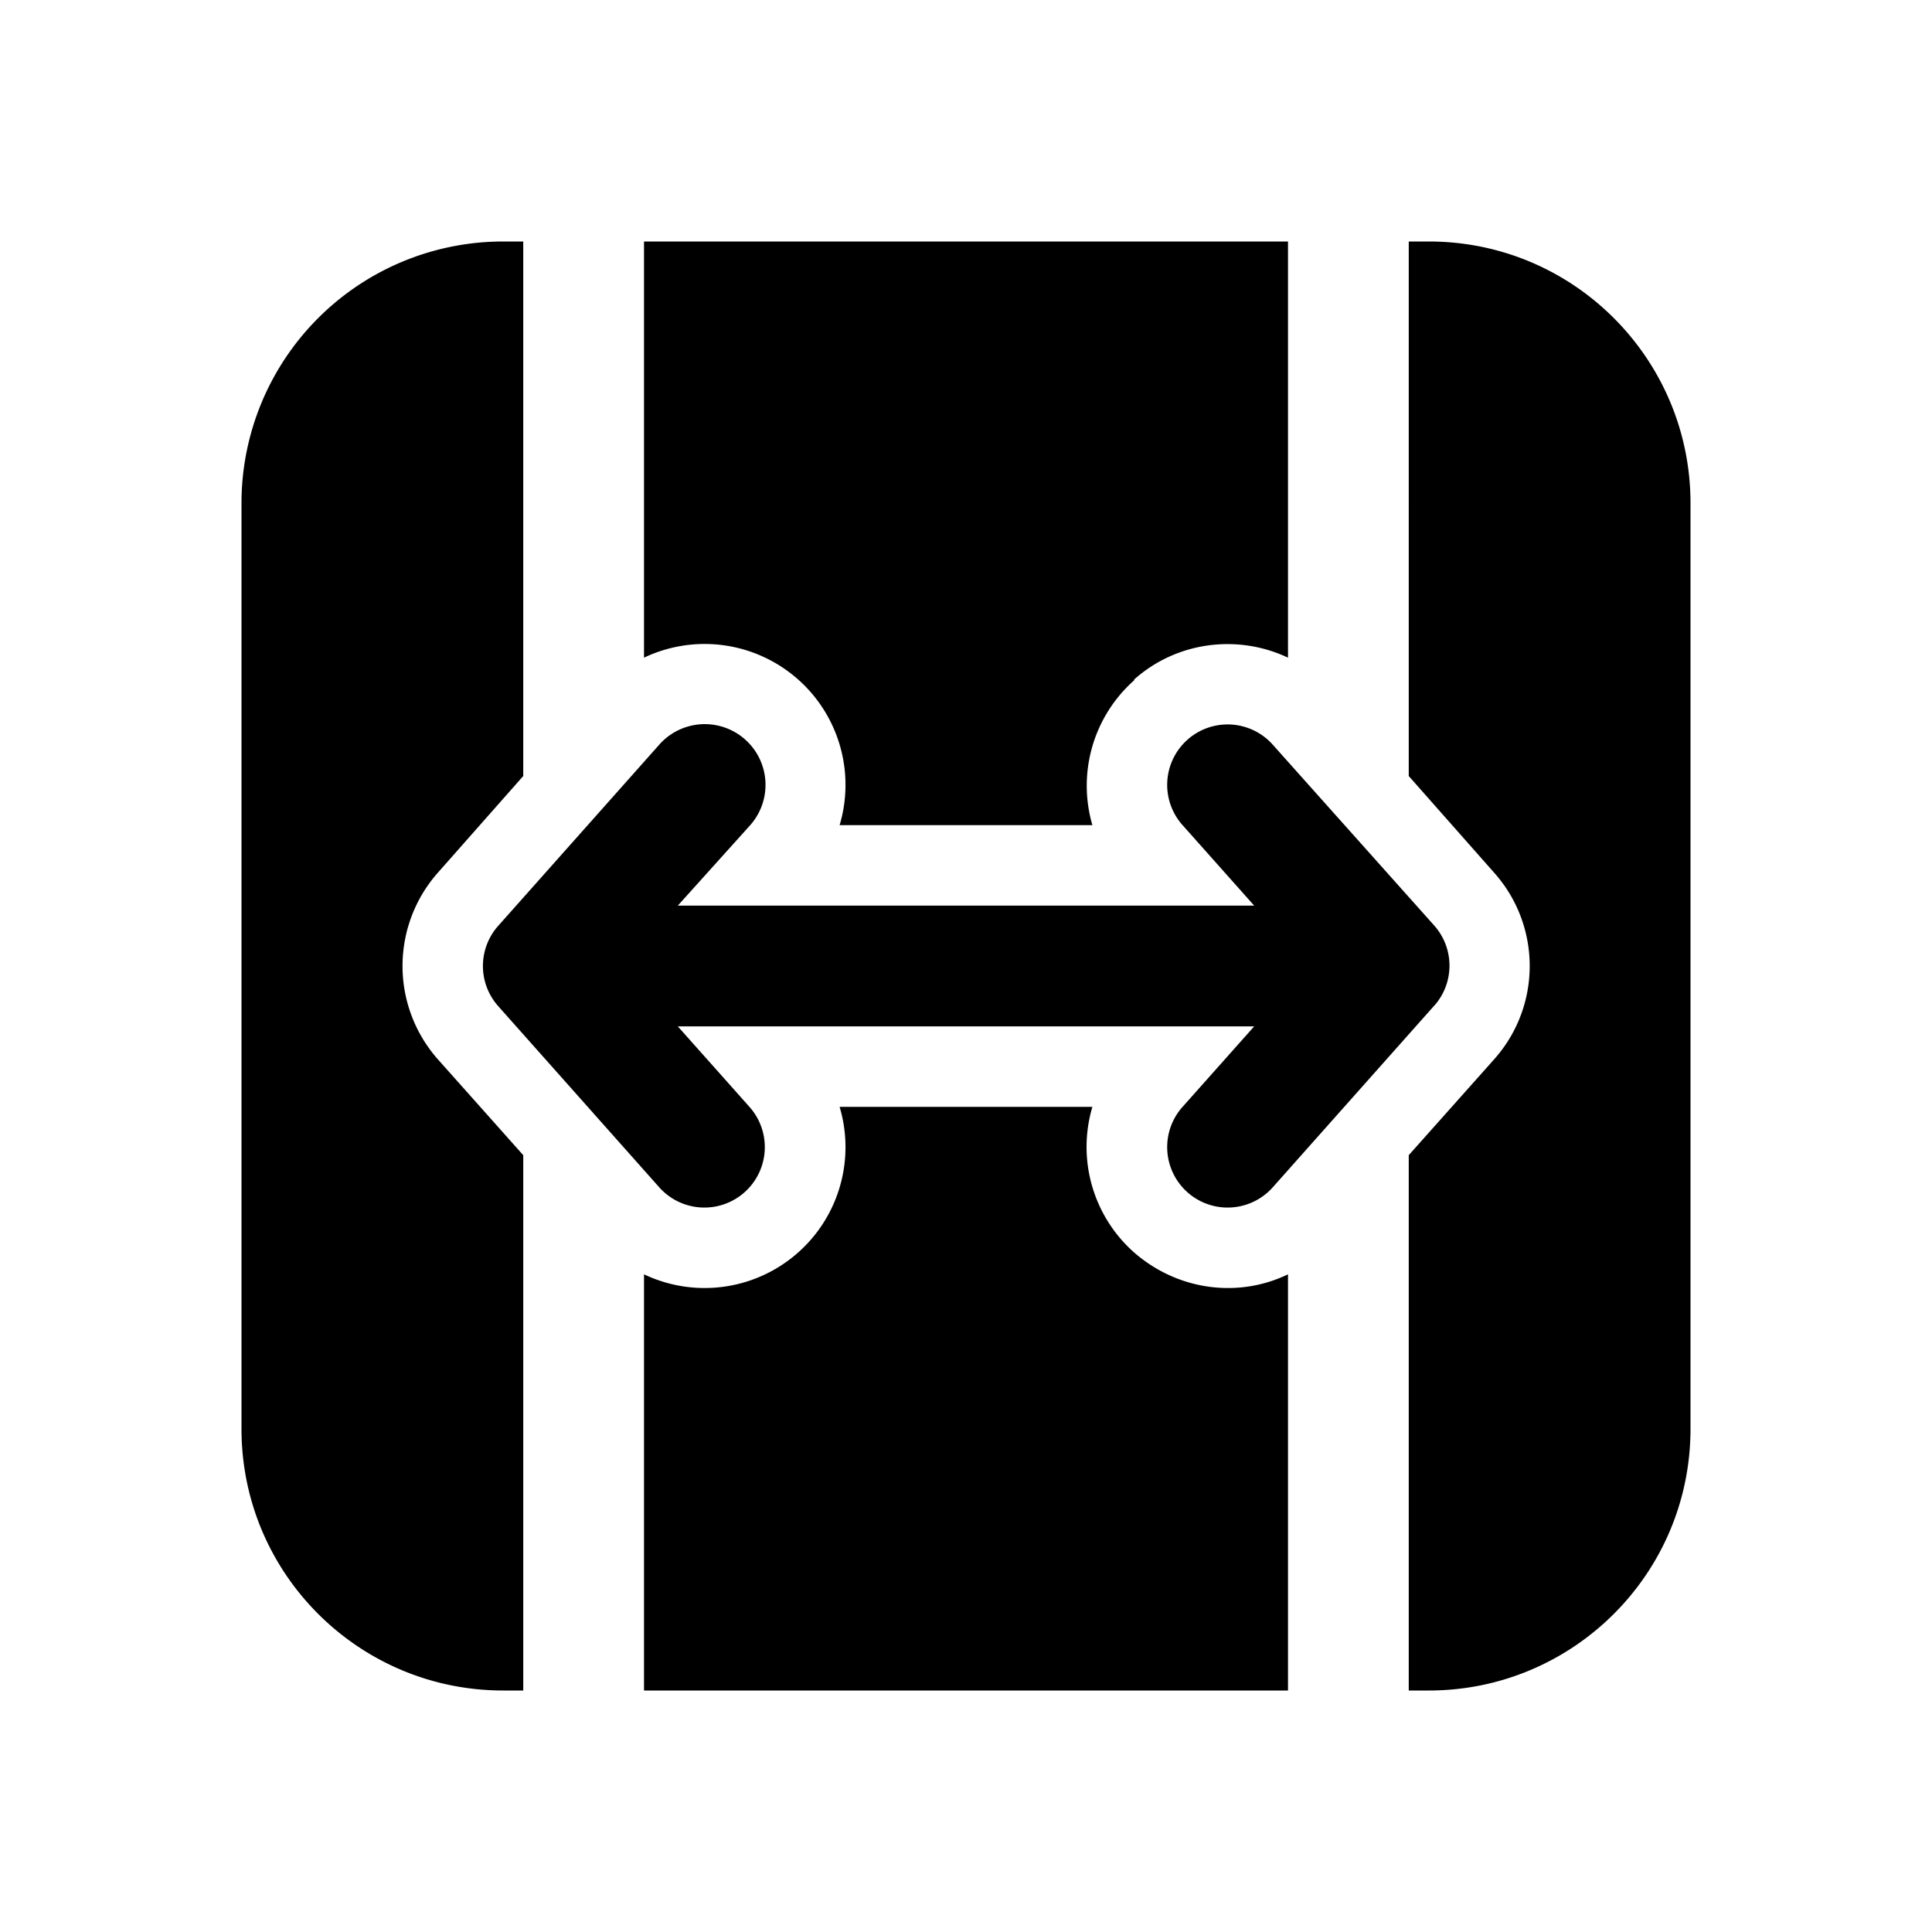 <svg width="24" height="24" viewBox="0 0 24 24" xmlns="http://www.w3.org/2000/svg"><path d="M17.75 3C19.55 3 21 4.46 21 6.25v11.5c0 1.8-1.46 3.25-3.25 3.25h-.25v-6.65l1.06-1.19c.59-.66.59-1.66 0-2.32l-1.06-1.2V3h.25Zm-3.66 12.56a1.75 1.75 0 0 1-.52-1.81h-3.14A1.75 1.75 0 0 1 8 15.83V21h8v-5.17c-.62.3-1.37.2-1.91-.27Zm0-7.12c.54-.48 1.3-.56 1.91-.27V3H8v5.17a1.75 1.75 0 0 1 2.43 2.08h3.14a1.75 1.75 0 0 1 .52-1.8ZM6.5 9.64V3h-.25A3.25 3.25 0 0 0 3 6.25v11.5C3 19.55 4.46 21 6.25 21h.25v-6.65l-1.06-1.19a1.75 1.75 0 0 1 0-2.32l1.06-1.2Zm9.08 1.61H8.42l.9-1a.75.75 0 0 0-1.13-1l-2 2.25a.75.75 0 0 0 0 1l2 2.25a.75.75 0 1 0 1.12-1l-.89-1h7.16l-.89 1a.75.75 0 1 0 1.12 1l2-2.25.01-.01a.75.75 0 0 0-.01-1l-2-2.24a.75.75 0 0 0-1.12 1l.89 1Z"/></svg>